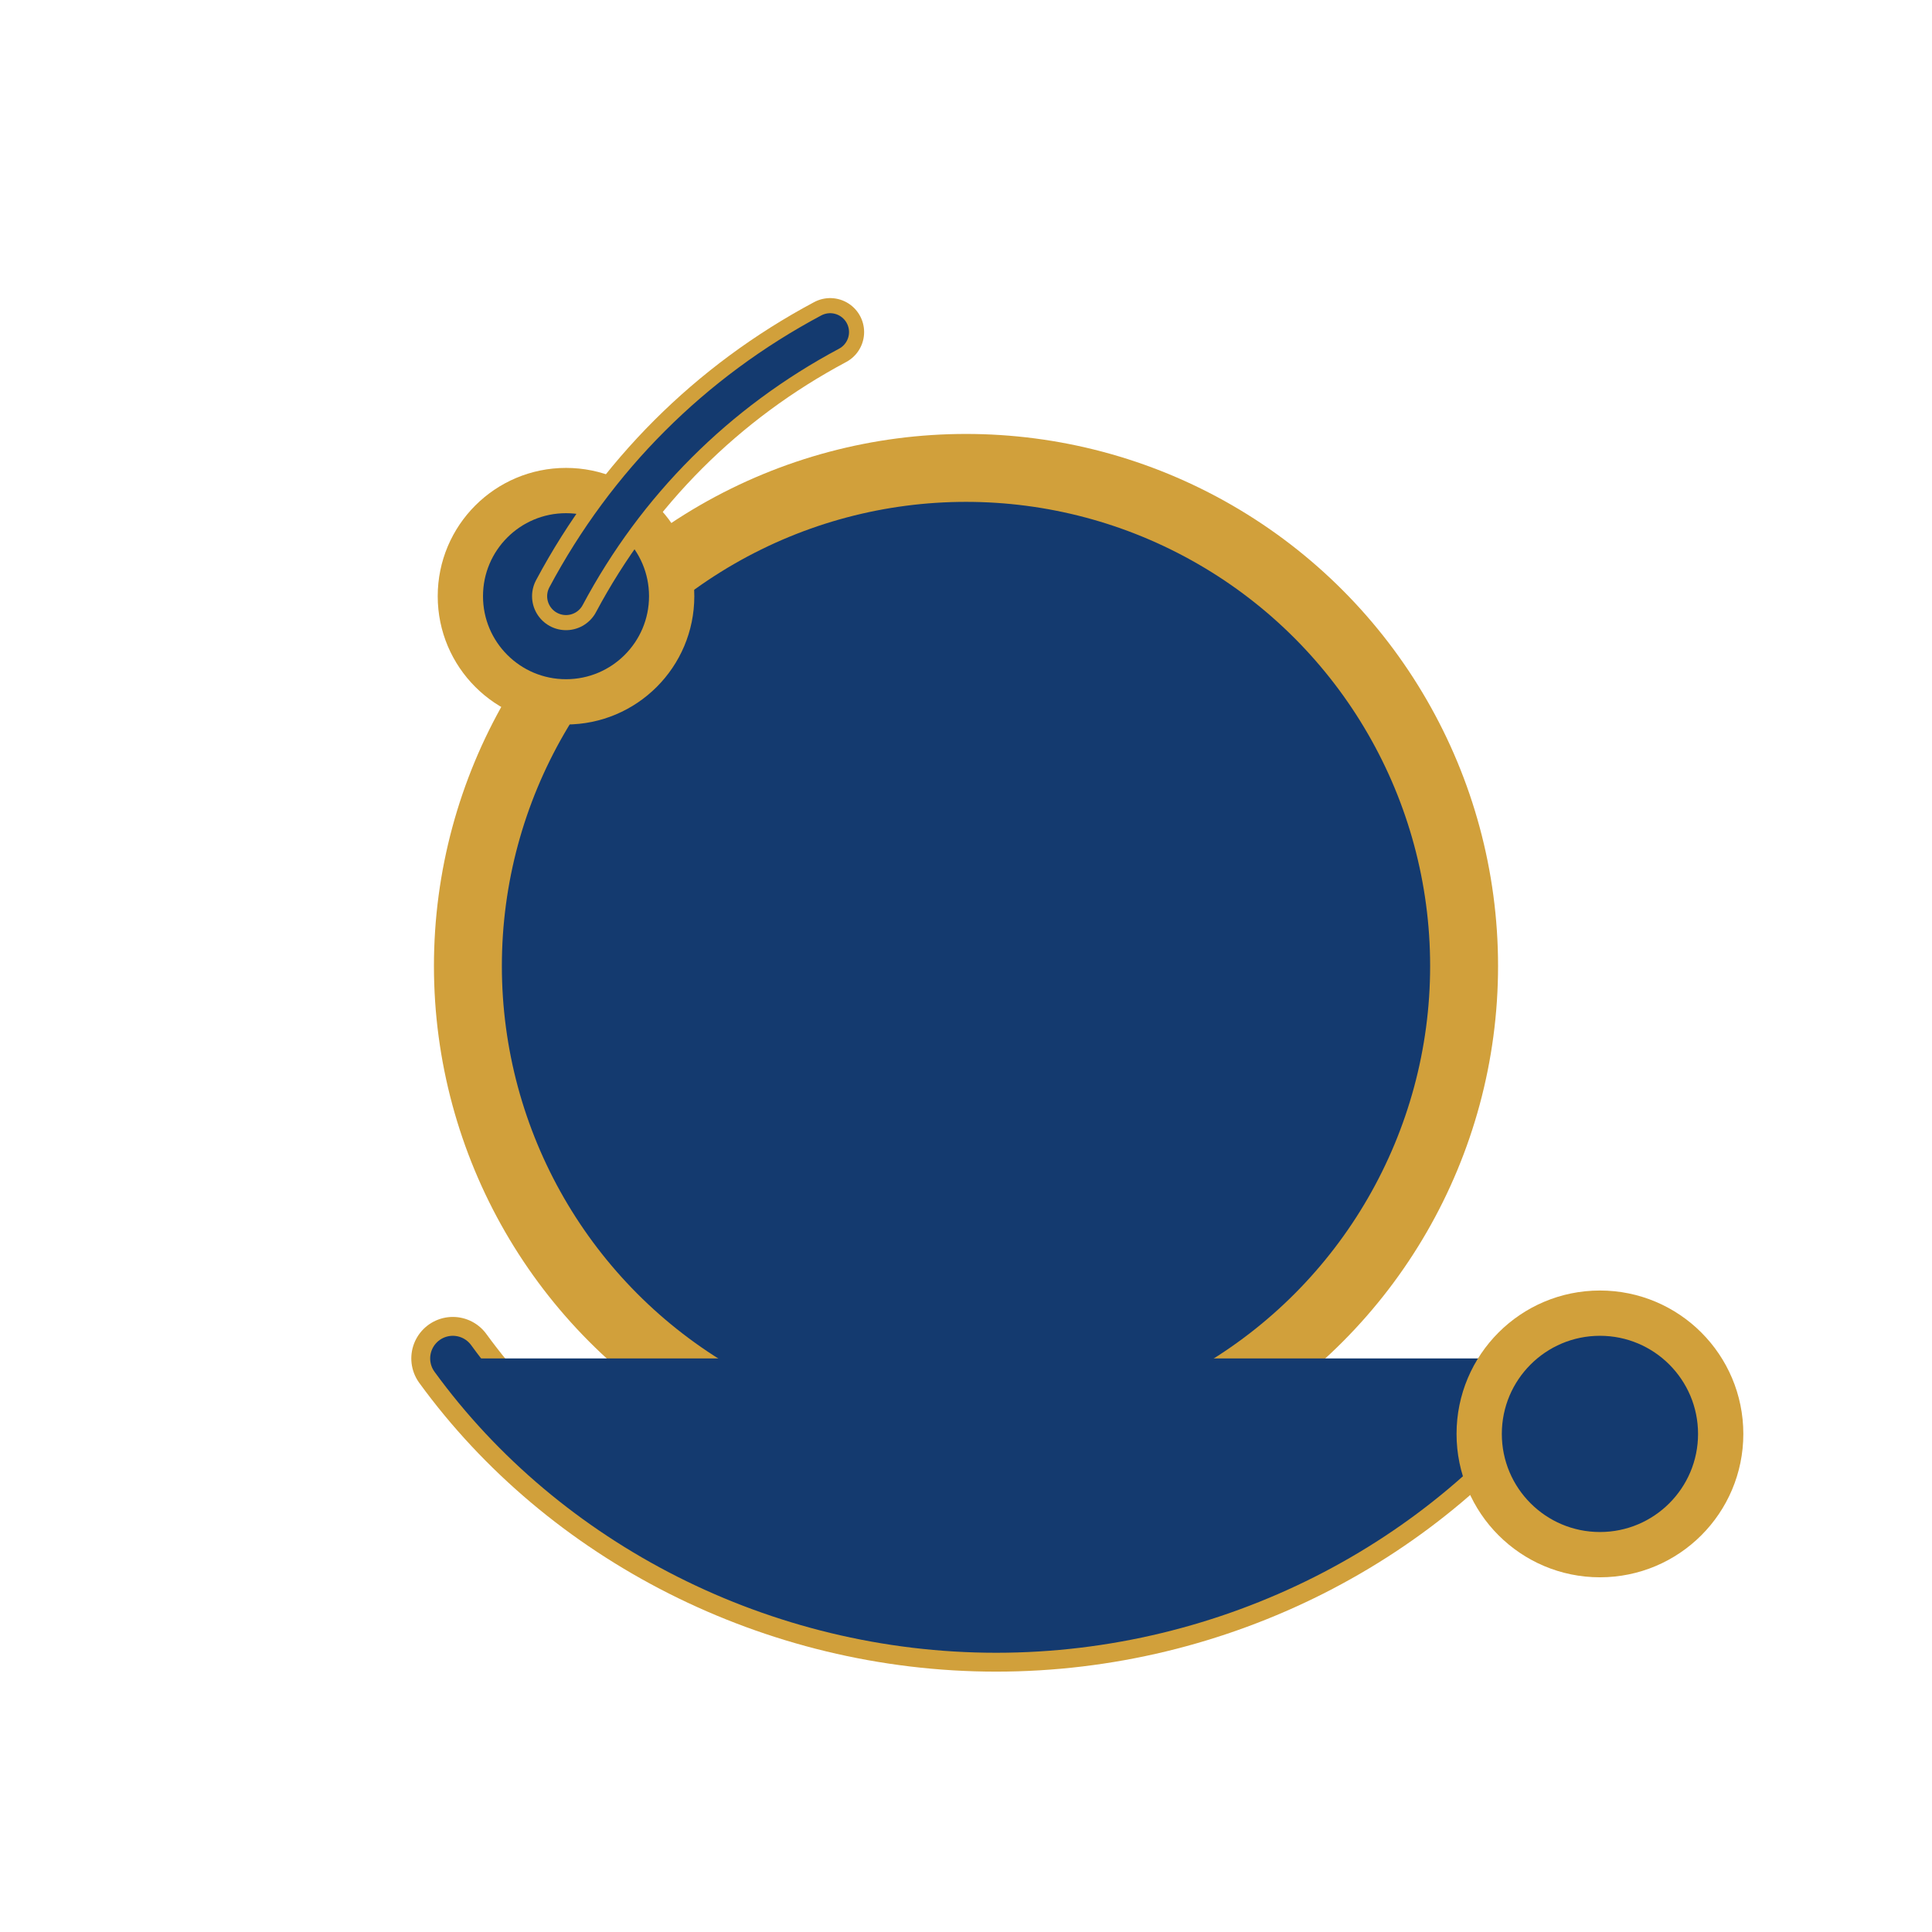 <svg width="512" height="512" viewBox="0 0 512 512" fill="none" xmlns="http://www.w3.org/2000/svg" role="img" aria-label="Currios mark">
  <!-- Colors -->
  <defs>
    <style>
      .fill-blue { fill: #143A6F; } /* deep navy */
      .stroke-gold { stroke: #D1A03B; } /* warm gold */
    </style>
  </defs>

  <!-- Central circle -->
  <circle cx="256" cy="256" r="132" class="fill-blue" stroke="#D1A03B" stroke-width="18" />

  <!-- Orbit arc with end nodes -->
  <path d="M120 360c32 44 86 72 144 72s112-28 144-72" stroke="#D1A03B" stroke-width="22" stroke-linecap="round"/>
  <path d="M120 360c32 44 86 72 144 72s112-28 144-72" class="fill-blue" stroke="#143A6F" stroke-width="12" stroke-linecap="round"/>

  <!-- Top node -->
  <circle cx="150" cy="158" r="28" class="fill-blue" stroke="#D1A03B" stroke-width="12" />
  <!-- Bottom-right node -->
  <circle cx="424" cy="380" r="32" class="fill-blue" stroke="#D1A03B" stroke-width="12" />

  <!-- Connector arc to top node -->
  <path d="M150 158c16-30 40-54 70-70" stroke="#D1A03B" stroke-width="18" stroke-linecap="round"/>
  <path d="M150 158c16-30 40-54 70-70" stroke="#143A6F" stroke-width="10" stroke-linecap="round"/>
</svg>